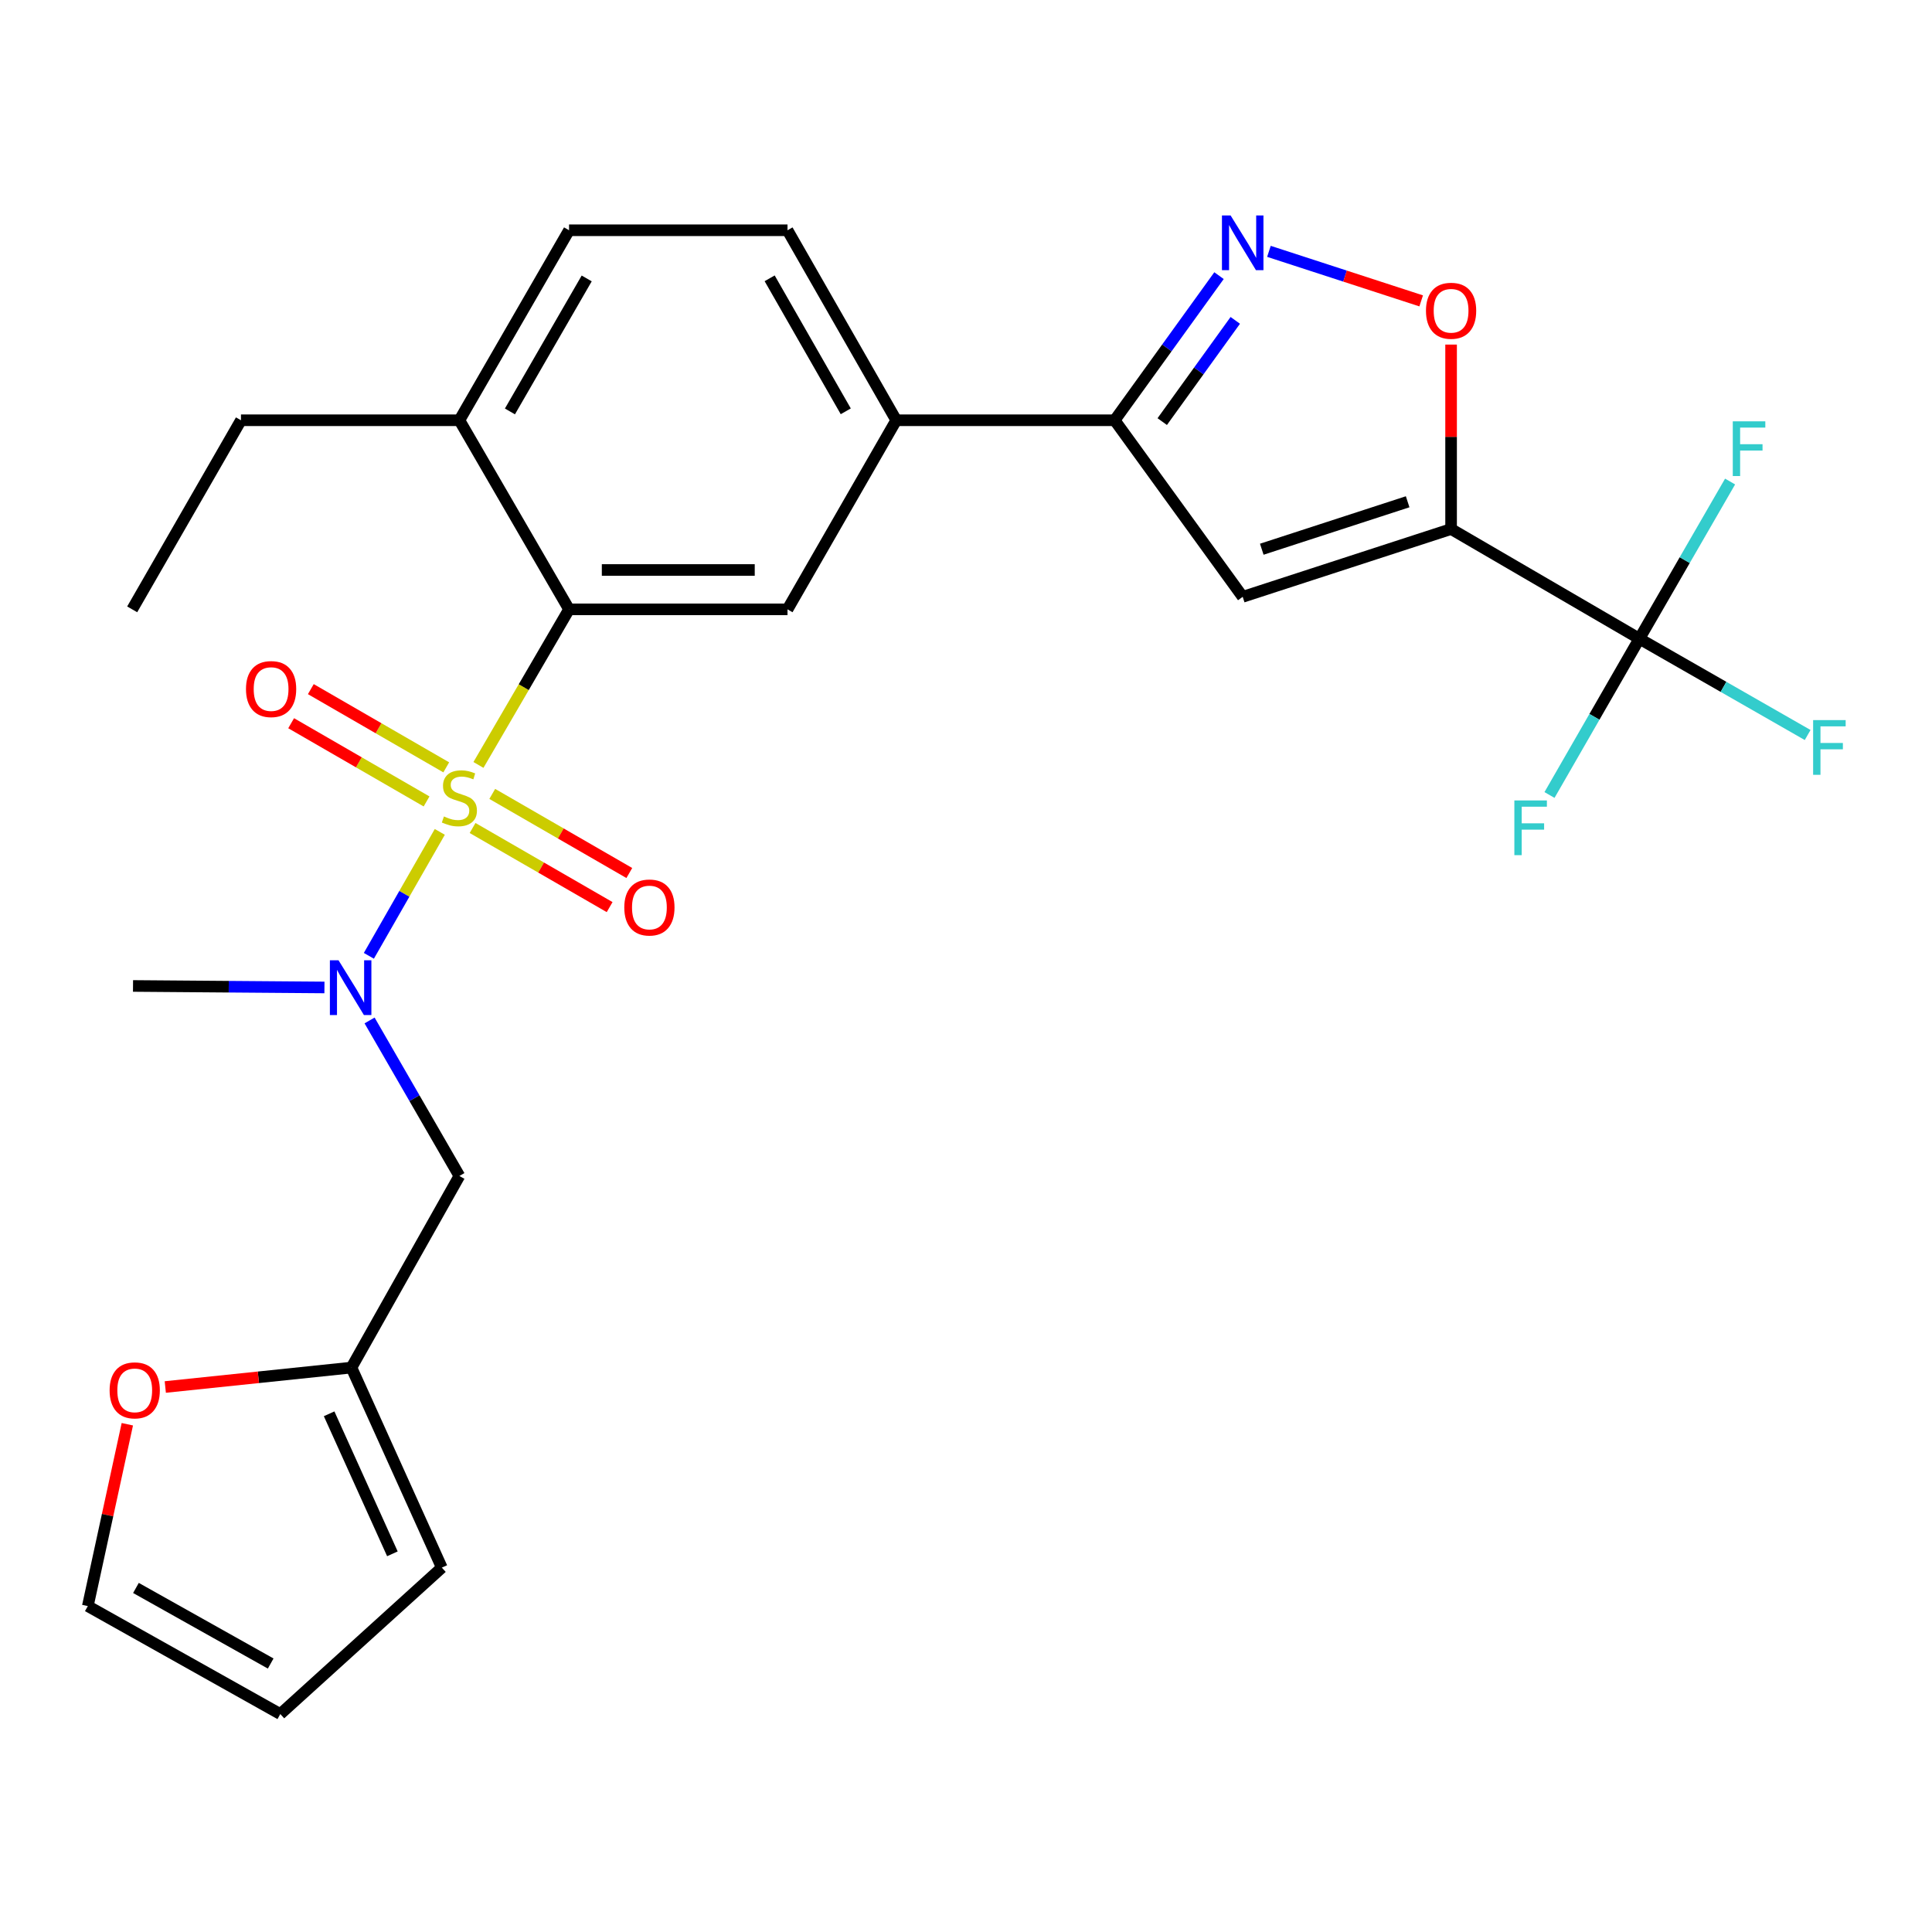 <?xml version='1.0' encoding='iso-8859-1'?>
<svg version='1.1' baseProfile='full'
              xmlns='http://www.w3.org/2000/svg'
                      xmlns:rdkit='http://www.rdkit.org/xml'
                      xmlns:xlink='http://www.w3.org/1999/xlink'
                  xml:space='preserve'
width='1000px' height='1000px' viewBox='0 0 1000 1000'>
<!-- END OF HEADER -->
<rect style='opacity:1.0;fill:#FFFFFF;stroke:none' width='1000' height='1000' x='0' y='0'> </rect>
<path class='bond-1' d='M 247.644,395.932 L 271.094,355.667' style='fill:none;fill-rule:evenodd;stroke:#CCCC00;stroke-width:6px;stroke-linecap:butt;stroke-linejoin:miter;stroke-opacity:1' />
<path class='bond-1' d='M 271.094,355.667 L 294.544,315.402' style='fill:none;fill-rule:evenodd;stroke:#000000;stroke-width:6px;stroke-linecap:butt;stroke-linejoin:miter;stroke-opacity:1' />
<path class='bond-5' d='M 227.64,430.584 L 209.282,462.657' style='fill:none;fill-rule:evenodd;stroke:#CCCC00;stroke-width:6px;stroke-linecap:butt;stroke-linejoin:miter;stroke-opacity:1' />
<path class='bond-5' d='M 209.282,462.657 L 190.923,494.73' style='fill:none;fill-rule:evenodd;stroke:#0000FF;stroke-width:6px;stroke-linecap:butt;stroke-linejoin:miter;stroke-opacity:1' />
<path class='bond-11' d='M 230.98,397.18 L 195.933,376.938' style='fill:none;fill-rule:evenodd;stroke:#CCCC00;stroke-width:6px;stroke-linecap:butt;stroke-linejoin:miter;stroke-opacity:1' />
<path class='bond-11' d='M 195.933,376.938 L 160.886,356.695' style='fill:none;fill-rule:evenodd;stroke:#FF0000;stroke-width:6px;stroke-linecap:butt;stroke-linejoin:miter;stroke-opacity:1' />
<path class='bond-11' d='M 220.79,414.824 L 185.743,394.581' style='fill:none;fill-rule:evenodd;stroke:#CCCC00;stroke-width:6px;stroke-linecap:butt;stroke-linejoin:miter;stroke-opacity:1' />
<path class='bond-11' d='M 185.743,394.581 L 150.696,374.338' style='fill:none;fill-rule:evenodd;stroke:#FF0000;stroke-width:6px;stroke-linecap:butt;stroke-linejoin:miter;stroke-opacity:1' />
<path class='bond-12' d='M 244.605,428.574 L 280.075,449.046' style='fill:none;fill-rule:evenodd;stroke:#CCCC00;stroke-width:6px;stroke-linecap:butt;stroke-linejoin:miter;stroke-opacity:1' />
<path class='bond-12' d='M 280.075,449.046 L 315.544,469.517' style='fill:none;fill-rule:evenodd;stroke:#FF0000;stroke-width:6px;stroke-linecap:butt;stroke-linejoin:miter;stroke-opacity:1' />
<path class='bond-12' d='M 254.79,410.928 L 290.259,431.399' style='fill:none;fill-rule:evenodd;stroke:#CCCC00;stroke-width:6px;stroke-linecap:butt;stroke-linejoin:miter;stroke-opacity:1' />
<path class='bond-12' d='M 290.259,431.399 L 325.729,451.871' style='fill:none;fill-rule:evenodd;stroke:#FF0000;stroke-width:6px;stroke-linecap:butt;stroke-linejoin:miter;stroke-opacity:1' />
<path class='bond-0' d='M 751.081,273.827 L 643.22,308.916' style='fill:none;fill-rule:evenodd;stroke:#000000;stroke-width:6px;stroke-linecap:butt;stroke-linejoin:miter;stroke-opacity:1' />
<path class='bond-0' d='M 728.599,259.715 L 653.096,284.278' style='fill:none;fill-rule:evenodd;stroke:#000000;stroke-width:6px;stroke-linecap:butt;stroke-linejoin:miter;stroke-opacity:1' />
<path class='bond-3' d='M 751.081,273.827 L 848.539,330.592' style='fill:none;fill-rule:evenodd;stroke:#000000;stroke-width:6px;stroke-linecap:butt;stroke-linejoin:miter;stroke-opacity:1' />
<path class='bond-29' d='M 751.081,273.827 L 751.081,226.092' style='fill:none;fill-rule:evenodd;stroke:#000000;stroke-width:6px;stroke-linecap:butt;stroke-linejoin:miter;stroke-opacity:1' />
<path class='bond-29' d='M 751.081,226.092 L 751.081,178.357' style='fill:none;fill-rule:evenodd;stroke:#FF0000;stroke-width:6px;stroke-linecap:butt;stroke-linejoin:miter;stroke-opacity:1' />
<path class='bond-8' d='M 294.544,315.402 L 407.612,315.402' style='fill:none;fill-rule:evenodd;stroke:#000000;stroke-width:6px;stroke-linecap:butt;stroke-linejoin:miter;stroke-opacity:1' />
<path class='bond-8' d='M 311.505,295.028 L 390.652,295.028' style='fill:none;fill-rule:evenodd;stroke:#000000;stroke-width:6px;stroke-linecap:butt;stroke-linejoin:miter;stroke-opacity:1' />
<path class='bond-14' d='M 294.544,315.402 L 237.779,217.525' style='fill:none;fill-rule:evenodd;stroke:#000000;stroke-width:6px;stroke-linecap:butt;stroke-linejoin:miter;stroke-opacity:1' />
<path class='bond-2' d='M 643.22,308.916 L 576.947,217.525' style='fill:none;fill-rule:evenodd;stroke:#000000;stroke-width:6px;stroke-linecap:butt;stroke-linejoin:miter;stroke-opacity:1' />
<path class='bond-20' d='M 848.539,330.592 L 872.016,289.916' style='fill:none;fill-rule:evenodd;stroke:#000000;stroke-width:6px;stroke-linecap:butt;stroke-linejoin:miter;stroke-opacity:1' />
<path class='bond-20' d='M 872.016,289.916 L 895.494,249.239' style='fill:none;fill-rule:evenodd;stroke:#33CCCC;stroke-width:6px;stroke-linecap:butt;stroke-linejoin:miter;stroke-opacity:1' />
<path class='bond-21' d='M 848.539,330.592 L 892.089,355.517' style='fill:none;fill-rule:evenodd;stroke:#000000;stroke-width:6px;stroke-linecap:butt;stroke-linejoin:miter;stroke-opacity:1' />
<path class='bond-21' d='M 892.089,355.517 L 935.638,380.442' style='fill:none;fill-rule:evenodd;stroke:#33CCCC;stroke-width:6px;stroke-linecap:butt;stroke-linejoin:miter;stroke-opacity:1' />
<path class='bond-22' d='M 848.539,330.592 L 825.277,371.04' style='fill:none;fill-rule:evenodd;stroke:#000000;stroke-width:6px;stroke-linecap:butt;stroke-linejoin:miter;stroke-opacity:1' />
<path class='bond-22' d='M 825.277,371.04 L 802.016,411.487' style='fill:none;fill-rule:evenodd;stroke:#33CCCC;stroke-width:6px;stroke-linecap:butt;stroke-linejoin:miter;stroke-opacity:1' />
<path class='bond-4' d='M 630.96,142.673 L 603.953,180.099' style='fill:none;fill-rule:evenodd;stroke:#0000FF;stroke-width:6px;stroke-linecap:butt;stroke-linejoin:miter;stroke-opacity:1' />
<path class='bond-4' d='M 603.953,180.099 L 576.947,217.525' style='fill:none;fill-rule:evenodd;stroke:#000000;stroke-width:6px;stroke-linecap:butt;stroke-linejoin:miter;stroke-opacity:1' />
<path class='bond-4' d='M 639.38,165.823 L 620.475,192.021' style='fill:none;fill-rule:evenodd;stroke:#0000FF;stroke-width:6px;stroke-linecap:butt;stroke-linejoin:miter;stroke-opacity:1' />
<path class='bond-4' d='M 620.475,192.021 L 601.571,218.22' style='fill:none;fill-rule:evenodd;stroke:#000000;stroke-width:6px;stroke-linecap:butt;stroke-linejoin:miter;stroke-opacity:1' />
<path class='bond-6' d='M 656.796,130.098 L 696.199,142.916' style='fill:none;fill-rule:evenodd;stroke:#0000FF;stroke-width:6px;stroke-linecap:butt;stroke-linejoin:miter;stroke-opacity:1' />
<path class='bond-6' d='M 696.199,142.916 L 735.602,155.735' style='fill:none;fill-rule:evenodd;stroke:#FF0000;stroke-width:6px;stroke-linecap:butt;stroke-linejoin:miter;stroke-opacity:1' />
<path class='bond-10' d='M 191.291,528.187 L 214.535,568.434' style='fill:none;fill-rule:evenodd;stroke:#0000FF;stroke-width:6px;stroke-linecap:butt;stroke-linejoin:miter;stroke-opacity:1' />
<path class='bond-10' d='M 214.535,568.434 L 237.779,608.682' style='fill:none;fill-rule:evenodd;stroke:#000000;stroke-width:6px;stroke-linecap:butt;stroke-linejoin:miter;stroke-opacity:1' />
<path class='bond-24' d='M 167.932,511.106 L 118.392,510.718' style='fill:none;fill-rule:evenodd;stroke:#0000FF;stroke-width:6px;stroke-linecap:butt;stroke-linejoin:miter;stroke-opacity:1' />
<path class='bond-24' d='M 118.392,510.718 L 68.851,510.33' style='fill:none;fill-rule:evenodd;stroke:#000000;stroke-width:6px;stroke-linecap:butt;stroke-linejoin:miter;stroke-opacity:1' />
<path class='bond-7' d='M 576.947,217.525 L 463.891,217.525' style='fill:none;fill-rule:evenodd;stroke:#000000;stroke-width:6px;stroke-linecap:butt;stroke-linejoin:miter;stroke-opacity:1' />
<path class='bond-9' d='M 407.612,315.402 L 463.891,217.525' style='fill:none;fill-rule:evenodd;stroke:#000000;stroke-width:6px;stroke-linecap:butt;stroke-linejoin:miter;stroke-opacity:1' />
<path class='bond-27' d='M 463.891,217.525 L 407.612,119.184' style='fill:none;fill-rule:evenodd;stroke:#000000;stroke-width:6px;stroke-linecap:butt;stroke-linejoin:miter;stroke-opacity:1' />
<path class='bond-27' d='M 437.765,212.894 L 398.37,144.055' style='fill:none;fill-rule:evenodd;stroke:#000000;stroke-width:6px;stroke-linecap:butt;stroke-linejoin:miter;stroke-opacity:1' />
<path class='bond-13' d='M 237.779,608.682 L 181.907,707.861' style='fill:none;fill-rule:evenodd;stroke:#000000;stroke-width:6px;stroke-linecap:butt;stroke-linejoin:miter;stroke-opacity:1' />
<path class='bond-15' d='M 181.907,707.861 L 133.731,712.887' style='fill:none;fill-rule:evenodd;stroke:#000000;stroke-width:6px;stroke-linecap:butt;stroke-linejoin:miter;stroke-opacity:1' />
<path class='bond-15' d='M 133.731,712.887 L 85.554,717.914' style='fill:none;fill-rule:evenodd;stroke:#FF0000;stroke-width:6px;stroke-linecap:butt;stroke-linejoin:miter;stroke-opacity:1' />
<path class='bond-16' d='M 181.907,707.861 L 228.689,811.397' style='fill:none;fill-rule:evenodd;stroke:#000000;stroke-width:6px;stroke-linecap:butt;stroke-linejoin:miter;stroke-opacity:1' />
<path class='bond-16' d='M 170.357,731.781 L 203.105,804.256' style='fill:none;fill-rule:evenodd;stroke:#000000;stroke-width:6px;stroke-linecap:butt;stroke-linejoin:miter;stroke-opacity:1' />
<path class='bond-23' d='M 237.779,217.525 L 294.544,119.184' style='fill:none;fill-rule:evenodd;stroke:#000000;stroke-width:6px;stroke-linecap:butt;stroke-linejoin:miter;stroke-opacity:1' />
<path class='bond-23' d='M 263.939,212.96 L 303.675,144.121' style='fill:none;fill-rule:evenodd;stroke:#000000;stroke-width:6px;stroke-linecap:butt;stroke-linejoin:miter;stroke-opacity:1' />
<path class='bond-25' d='M 237.779,217.525 L 124.723,217.525' style='fill:none;fill-rule:evenodd;stroke:#000000;stroke-width:6px;stroke-linecap:butt;stroke-linejoin:miter;stroke-opacity:1' />
<path class='bond-17' d='M 65.906,737.184 L 55.68,784.246' style='fill:none;fill-rule:evenodd;stroke:#FF0000;stroke-width:6px;stroke-linecap:butt;stroke-linejoin:miter;stroke-opacity:1' />
<path class='bond-17' d='M 55.68,784.246 L 45.455,831.308' style='fill:none;fill-rule:evenodd;stroke:#000000;stroke-width:6px;stroke-linecap:butt;stroke-linejoin:miter;stroke-opacity:1' />
<path class='bond-19' d='M 228.689,811.397 L 145.086,887.191' style='fill:none;fill-rule:evenodd;stroke:#000000;stroke-width:6px;stroke-linecap:butt;stroke-linejoin:miter;stroke-opacity:1' />
<path class='bond-28' d='M 45.455,831.308 L 145.086,887.191' style='fill:none;fill-rule:evenodd;stroke:#000000;stroke-width:6px;stroke-linecap:butt;stroke-linejoin:miter;stroke-opacity:1' />
<path class='bond-28' d='M 70.366,821.92 L 140.108,861.038' style='fill:none;fill-rule:evenodd;stroke:#000000;stroke-width:6px;stroke-linecap:butt;stroke-linejoin:miter;stroke-opacity:1' />
<path class='bond-18' d='M 407.612,119.184 L 294.544,119.184' style='fill:none;fill-rule:evenodd;stroke:#000000;stroke-width:6px;stroke-linecap:butt;stroke-linejoin:miter;stroke-opacity:1' />
<path class='bond-26' d='M 124.723,217.525 L 68.421,315.402' style='fill:none;fill-rule:evenodd;stroke:#000000;stroke-width:6px;stroke-linecap:butt;stroke-linejoin:miter;stroke-opacity:1' />
<path  class='atom-0' d='M 229.779 422.592
Q 230.099 422.712, 231.419 423.272
Q 232.739 423.832, 234.179 424.192
Q 235.659 424.512, 237.099 424.512
Q 239.779 424.512, 241.339 423.232
Q 242.899 421.912, 242.899 419.632
Q 242.899 418.072, 242.099 417.112
Q 241.339 416.152, 240.139 415.632
Q 238.939 415.112, 236.939 414.512
Q 234.419 413.752, 232.899 413.032
Q 231.419 412.312, 230.339 410.792
Q 229.299 409.272, 229.299 406.712
Q 229.299 403.152, 231.699 400.952
Q 234.139 398.752, 238.939 398.752
Q 242.219 398.752, 245.939 400.312
L 245.019 403.392
Q 241.619 401.992, 239.059 401.992
Q 236.299 401.992, 234.779 403.152
Q 233.259 404.272, 233.299 406.232
Q 233.299 407.752, 234.059 408.672
Q 234.859 409.592, 235.979 410.112
Q 237.139 410.632, 239.059 411.232
Q 241.619 412.032, 243.139 412.832
Q 244.659 413.632, 245.739 415.272
Q 246.859 416.872, 246.859 419.632
Q 246.859 423.552, 244.219 425.672
Q 241.619 427.752, 237.259 427.752
Q 234.739 427.752, 232.819 427.192
Q 230.939 426.672, 228.699 425.752
L 229.779 422.592
' fill='#CCCC00'/>
<path  class='atom-5' d='M 636.96 111.521
L 646.24 126.521
Q 647.16 128.001, 648.64 130.681
Q 650.12 133.361, 650.2 133.521
L 650.2 111.521
L 653.96 111.521
L 653.96 139.841
L 650.08 139.841
L 640.12 123.441
Q 638.96 121.521, 637.72 119.321
Q 636.52 117.121, 636.16 116.441
L 636.16 139.841
L 632.48 139.841
L 632.48 111.521
L 636.96 111.521
' fill='#0000FF'/>
<path  class='atom-6' d='M 175.228 497.053
L 184.508 512.053
Q 185.428 513.533, 186.908 516.213
Q 188.388 518.893, 188.468 519.053
L 188.468 497.053
L 192.228 497.053
L 192.228 525.373
L 188.348 525.373
L 178.388 508.973
Q 177.228 507.053, 175.988 504.853
Q 174.788 502.653, 174.428 501.973
L 174.428 525.373
L 170.748 525.373
L 170.748 497.053
L 175.228 497.053
' fill='#0000FF'/>
<path  class='atom-7' d='M 738.081 160.851
Q 738.081 154.051, 741.441 150.251
Q 744.801 146.451, 751.081 146.451
Q 757.361 146.451, 760.721 150.251
Q 764.081 154.051, 764.081 160.851
Q 764.081 167.731, 760.681 171.651
Q 757.281 175.531, 751.081 175.531
Q 744.841 175.531, 741.441 171.651
Q 738.081 167.771, 738.081 160.851
M 751.081 172.331
Q 755.401 172.331, 757.721 169.451
Q 760.081 166.531, 760.081 160.851
Q 760.081 155.291, 757.721 152.491
Q 755.401 149.651, 751.081 149.651
Q 746.761 149.651, 744.401 152.451
Q 742.081 155.251, 742.081 160.851
Q 742.081 166.571, 744.401 169.451
Q 746.761 172.331, 751.081 172.331
' fill='#FF0000'/>
<path  class='atom-12' d='M 127.321 356.661
Q 127.321 349.861, 130.681 346.061
Q 134.041 342.261, 140.321 342.261
Q 146.601 342.261, 149.961 346.061
Q 153.321 349.861, 153.321 356.661
Q 153.321 363.541, 149.921 367.461
Q 146.521 371.341, 140.321 371.341
Q 134.081 371.341, 130.681 367.461
Q 127.321 363.581, 127.321 356.661
M 140.321 368.141
Q 144.641 368.141, 146.961 365.261
Q 149.321 362.341, 149.321 356.661
Q 149.321 351.101, 146.961 348.301
Q 144.641 345.461, 140.321 345.461
Q 136.001 345.461, 133.641 348.261
Q 131.321 351.061, 131.321 356.661
Q 131.321 362.381, 133.641 365.261
Q 136.001 368.141, 140.321 368.141
' fill='#FF0000'/>
<path  class='atom-13' d='M 323.131 469.717
Q 323.131 462.917, 326.491 459.117
Q 329.851 455.317, 336.131 455.317
Q 342.411 455.317, 345.771 459.117
Q 349.131 462.917, 349.131 469.717
Q 349.131 476.597, 345.731 480.517
Q 342.331 484.397, 336.131 484.397
Q 329.891 484.397, 326.491 480.517
Q 323.131 476.637, 323.131 469.717
M 336.131 481.197
Q 340.451 481.197, 342.771 478.317
Q 345.131 475.397, 345.131 469.717
Q 345.131 464.157, 342.771 461.357
Q 340.451 458.517, 336.131 458.517
Q 331.811 458.517, 329.451 461.317
Q 327.131 464.117, 327.131 469.717
Q 327.131 475.437, 329.451 478.317
Q 331.811 481.197, 336.131 481.197
' fill='#FF0000'/>
<path  class='atom-16' d='M 56.734 719.645
Q 56.734 712.845, 60.094 709.045
Q 63.454 705.245, 69.734 705.245
Q 76.014 705.245, 79.374 709.045
Q 82.734 712.845, 82.734 719.645
Q 82.734 726.525, 79.334 730.445
Q 75.934 734.325, 69.734 734.325
Q 63.494 734.325, 60.094 730.445
Q 56.734 726.565, 56.734 719.645
M 69.734 731.125
Q 74.054 731.125, 76.374 728.245
Q 78.734 725.325, 78.734 719.645
Q 78.734 714.085, 76.374 711.285
Q 74.054 708.445, 69.734 708.445
Q 65.414 708.445, 63.054 711.245
Q 60.734 714.045, 60.734 719.645
Q 60.734 725.365, 63.054 728.245
Q 65.414 731.125, 69.734 731.125
' fill='#FF0000'/>
<path  class='atom-21' d='M 896.885 218.08
L 913.725 218.08
L 913.725 221.32
L 900.685 221.32
L 900.685 229.92
L 912.285 229.92
L 912.285 233.2
L 900.685 233.2
L 900.685 246.4
L 896.885 246.4
L 896.885 218.08
' fill='#33CCCC'/>
<path  class='atom-22' d='M 938.471 372.723
L 955.311 372.723
L 955.311 375.963
L 942.271 375.963
L 942.271 384.563
L 953.871 384.563
L 953.871 387.843
L 942.271 387.843
L 942.271 401.043
L 938.471 401.043
L 938.471 372.723
' fill='#33CCCC'/>
<path  class='atom-23' d='M 783.829 414.309
L 800.669 414.309
L 800.669 417.549
L 787.629 417.549
L 787.629 426.149
L 799.229 426.149
L 799.229 429.429
L 787.629 429.429
L 787.629 442.629
L 783.829 442.629
L 783.829 414.309
' fill='#33CCCC'/>
</svg>
